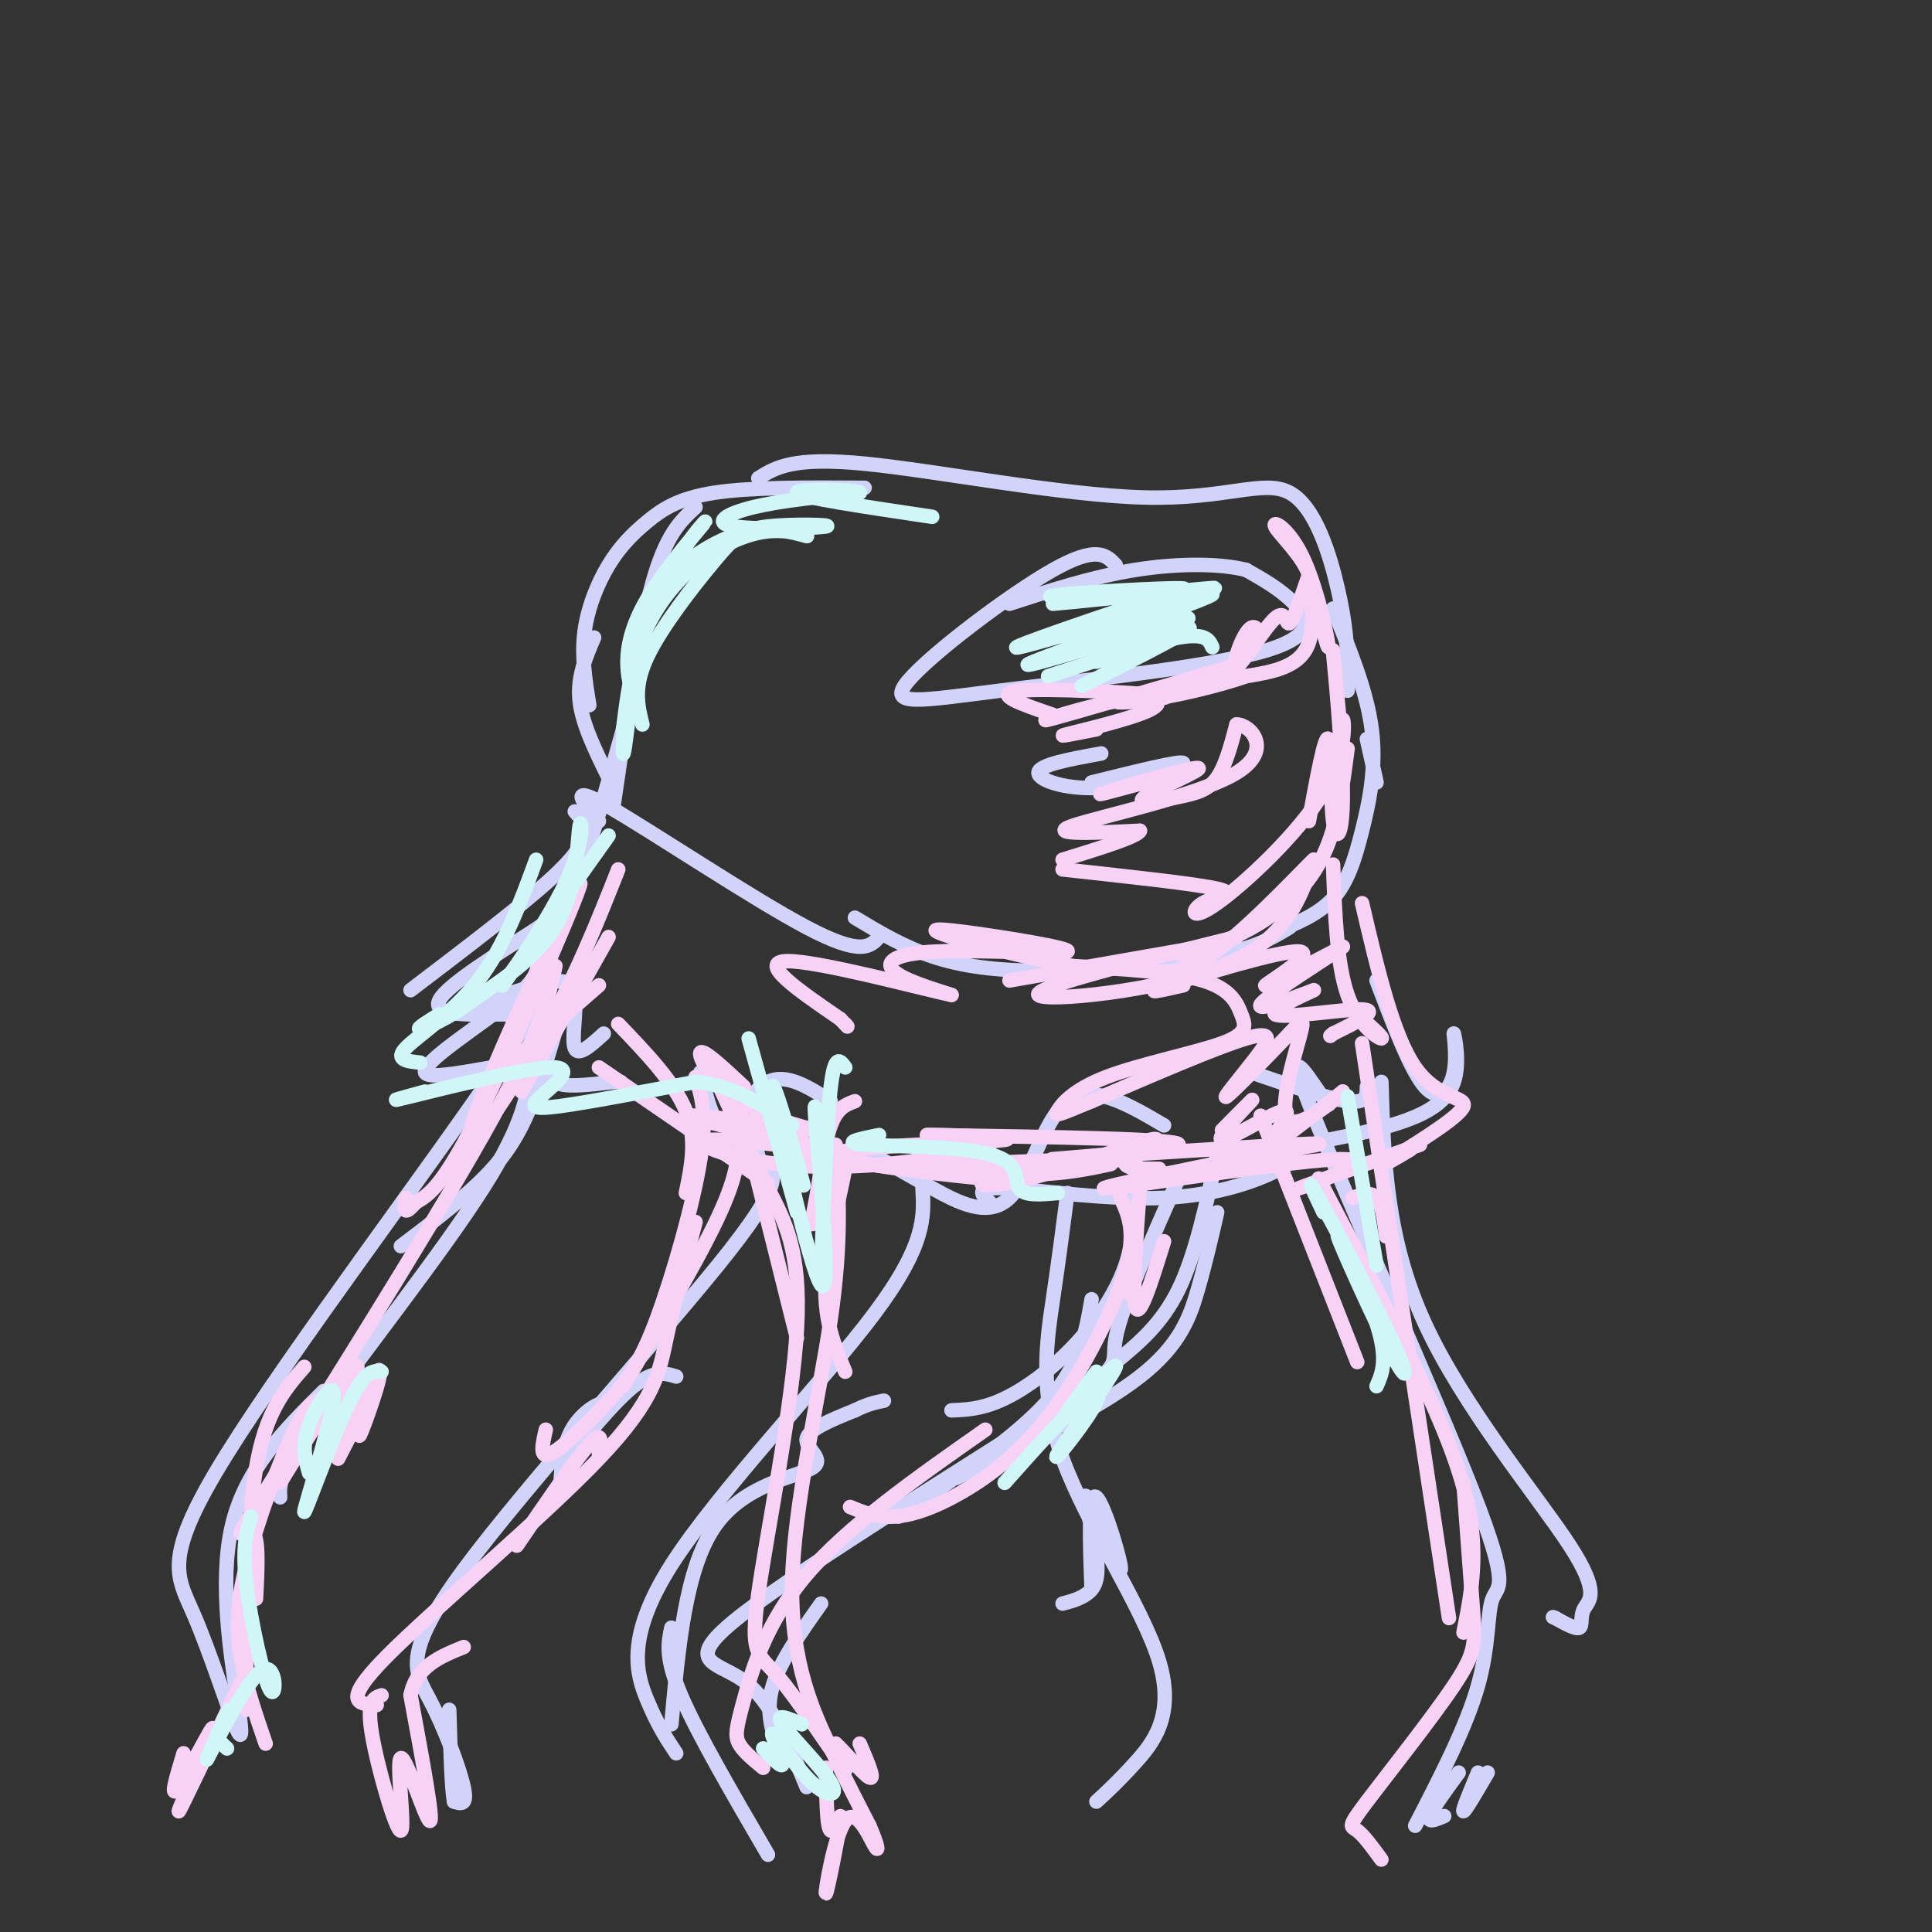 <svg viewBox='0 0 400 400' version='1.1' xmlns='http://www.w3.org/2000/svg' xmlns:xlink='http://www.w3.org/1999/xlink'><rect x="0" y="0" width="400" height="400" fill="#333333" stroke="none"/><g fill='none' stroke='#D2D3F9' stroke-width='3' stroke-linecap='round' stroke-linejoin='round'><path d='M126,161c-2.750,-5.583 -5.500,-11.167 -6,-16c-0.500,-4.833 1.250,-8.917 3,-13'/><path d='M122,146c-0.809,-4.981 -1.617,-9.962 -1,-15c0.617,-5.038 2.660,-10.134 5,-14c2.340,-3.866 4.976,-6.502 8,-9c3.024,-2.498 6.435,-4.856 14,-6c7.565,-1.144 19.282,-1.072 31,-1'/><path d='M157,99c3.563,-2.226 7.126,-4.453 22,-3c14.874,1.453 41.059,6.585 58,7c16.941,0.415 24.638,-3.888 30,-1c5.362,2.888 8.389,12.968 10,20c1.611,7.032 1.805,11.016 2,15'/><path d='M279,137c0.333,3.500 0.167,4.750 0,6'/><path d='M283,153c0.000,0.000 2.000,9.000 2,9'/><path d='M276,126c3.500,8.565 7.000,17.131 8,25c1.000,7.869 -0.500,15.042 -2,21c-1.500,5.958 -3.000,10.702 -6,14c-3.000,3.298 -7.500,5.149 -12,7'/><path d='M124,170c-3.378,-4.000 -6.756,-8.000 2,-3c8.756,5.000 29.644,19.000 41,25c11.356,6.000 13.178,4.000 15,2'/><path d='M177,190c4.964,2.988 9.929,5.976 16,8c6.071,2.024 13.250,3.083 24,3c10.750,-0.083 25.071,-1.310 34,-3c8.929,-1.690 12.464,-3.845 16,-6'/><path d='M119,168c0.978,1.089 1.956,2.178 2,4c0.044,1.822 -0.844,4.378 -7,10c-6.156,5.622 -17.578,14.311 -29,23'/><path d='M88,212c8.780,-3.262 17.560,-6.524 23,-8c5.440,-1.476 7.542,-1.167 8,2c0.458,3.167 -0.726,9.190 0,11c0.726,1.810 3.363,-0.595 6,-3'/><path d='M145,222c1.400,5.733 2.800,11.467 5,11c2.200,-0.467 5.200,-7.133 9,-9c3.800,-1.867 8.400,1.067 13,4'/><path d='M179,238c4.345,2.530 8.690,5.060 14,8c5.310,2.940 11.583,6.292 16,2c4.417,-4.292 6.976,-16.226 12,-20c5.024,-3.774 12.512,0.613 20,5'/><path d='M259,222c8.000,2.750 16.000,5.500 20,6c4.000,0.500 4.000,-1.250 4,-3'/><path d='M285,203c3.532,9.329 7.065,18.659 10,22c2.935,3.341 5.273,0.694 6,-3c0.727,-3.694 -0.156,-8.433 0,-8c0.156,0.433 1.350,6.040 0,10c-1.350,3.960 -5.243,6.274 -10,8c-4.757,1.726 -10.379,2.863 -16,4'/><path d='M157,233c-0.381,3.163 -0.762,6.326 1,8c1.762,1.674 5.665,1.857 -7,18c-12.665,16.143 -41.900,48.244 -55,66c-13.100,17.756 -10.065,21.165 -7,27c3.065,5.835 6.162,14.096 7,18c0.838,3.904 -0.581,3.452 -2,3'/><path d='M94,373c-0.500,-2.667 -0.750,-10.833 -1,-19'/><path d='M116,308c0.258,-4.707 0.517,-9.413 3,-13c2.483,-3.587 7.191,-6.054 6,-3c-1.191,3.054 -8.282,11.630 -8,11c0.282,-0.630 7.938,-10.466 13,-15c5.062,-4.534 7.531,-3.767 10,-3'/><path d='M191,246c0.339,5.875 0.679,11.750 -10,26c-10.679,14.250 -32.375,36.875 -42,52c-9.625,15.125 -7.179,22.750 -5,28c2.179,5.250 4.089,8.125 6,11'/><path d='M139,357c1.452,-16.113 2.905,-32.226 9,-41c6.095,-8.774 16.833,-10.208 20,-12c3.167,-1.792 -1.238,-3.940 -1,-6c0.238,-2.060 5.119,-4.030 10,-6'/><path d='M177,292c2.667,-1.333 4.333,-1.667 6,-2'/><path d='M221,247c-0.861,6.679 -1.722,13.359 -3,22c-1.278,8.641 -2.971,19.244 2,33c4.971,13.756 16.608,30.665 20,42c3.392,11.335 -1.459,17.096 -5,21c-3.541,3.904 -5.770,5.952 -8,8'/><path d='M220,332c1.759,-0.465 3.518,-0.931 5,-2c1.482,-1.069 2.687,-2.742 2,-8c-0.687,-5.258 -3.267,-14.100 -2,-12c1.267,2.100 6.379,15.142 7,15c0.621,-0.142 -3.251,-13.469 -5,-15c-1.749,-1.531 -1.374,8.735 -1,19'/><path d='M139,337c-0.667,3.083 -1.333,6.167 2,14c3.333,7.833 10.667,20.417 18,33'/><path d='M244,244c-5.941,13.445 -11.882,26.890 -13,33c-1.118,6.110 2.587,4.885 -13,15c-15.587,10.115 -50.466,31.569 -64,42c-13.534,10.431 -5.724,9.837 0,14c5.724,4.163 9.362,13.081 13,22'/><path d='M161,362c-1.250,-4.000 -2.500,-8.000 -1,-13c1.500,-5.000 5.750,-11.000 10,-17'/><path d='M186,314c12.167,-8.250 24.333,-16.500 31,-24c6.667,-7.500 7.833,-14.250 9,-21'/><path d='M252,239c-2.250,10.417 -4.500,20.833 -8,28c-3.500,7.167 -8.250,11.083 -13,15'/><path d='M252,251c-1.200,5.222 -2.400,10.444 -4,16c-1.600,5.556 -3.600,11.444 -12,18c-8.400,6.556 -23.200,13.778 -38,21'/><path d='M235,241c0.155,7.125 0.310,14.250 -2,21c-2.310,6.750 -7.083,13.125 -12,18c-4.917,4.875 -9.976,8.250 -14,10c-4.024,1.750 -7.012,1.875 -10,2'/><path d='M205,249c-1.768,-1.649 -3.536,-3.298 3,-3c6.536,0.298 21.375,2.542 33,2c11.625,-0.542 20.036,-3.869 24,-6c3.964,-2.131 3.482,-3.065 3,-4'/><path d='M231,117c-1.940,-2.075 -3.879,-4.150 -13,1c-9.121,5.150 -25.422,17.524 -30,23c-4.578,5.476 2.567,4.056 19,2c16.433,-2.056 42.155,-4.746 54,-8c11.845,-3.254 9.813,-7.073 7,-10c-2.813,-2.927 -6.406,-4.964 -10,-7'/><path d='M258,118c-5.511,-1.400 -14.289,-1.400 -23,0c-8.711,1.400 -17.356,4.200 -26,7'/><path d='M228,156c-6.488,1.179 -12.976,2.357 -13,4c-0.024,1.643 6.417,3.750 14,3c7.583,-0.750 16.310,-4.357 16,-5c-0.310,-0.643 -9.655,1.679 -19,4'/><path d='M144,105c-3.083,2.833 -6.167,5.667 -9,16c-2.833,10.333 -5.417,28.167 -8,46'/><path d='M134,133c-4.893,17.720 -9.786,35.440 -13,45c-3.214,9.560 -4.750,10.958 -11,15c-6.250,4.042 -17.214,10.726 -19,14c-1.786,3.274 5.607,3.137 13,3'/><path d='M104,210c4.500,0.333 9.250,-0.333 14,-1'/><path d='M111,198c0.533,2.013 1.065,4.026 -5,9c-6.065,4.974 -18.729,12.911 -18,15c0.729,2.089 14.850,-1.668 21,-2c6.150,-0.332 4.329,2.762 6,4c1.671,1.238 6.836,0.619 12,0'/><path d='M127,224c2.167,0.000 1.583,0.000 1,0'/><path d='M116,210c-2.200,7.600 -4.400,15.200 -7,21c-2.600,5.800 -5.600,9.800 -10,14c-4.400,4.200 -10.200,8.600 -16,13'/><path d='M106,207c4.789,-2.344 9.579,-4.689 -3,14c-12.579,18.689 -42.526,58.411 -56,80c-13.474,21.589 -10.474,25.043 -7,33c3.474,7.957 7.421,20.416 9,24c1.579,3.584 0.789,-1.708 0,-7'/><path d='M49,351c-1.067,-7.622 -3.733,-23.178 -1,-35c2.733,-11.822 10.867,-19.911 19,-28'/><path d='M110,220c-0.622,6.133 -1.244,12.267 -10,26c-8.756,13.733 -25.644,35.067 -34,47c-8.356,11.933 -8.178,14.467 -8,17'/><path d='M286,224c0.498,16.282 0.995,32.565 9,50c8.005,17.435 23.517,36.024 30,46c6.483,9.976 3.938,11.340 3,13c-0.938,1.660 -0.268,3.617 -1,4c-0.732,0.383 -2.866,-0.809 -5,-2'/><path d='M322,335c-0.833,-0.333 -0.417,-0.167 0,0'/><path d='M275,228c0.236,0.803 0.472,1.605 -2,-2c-2.472,-3.605 -7.651,-11.618 -1,5c6.651,16.618 25.133,57.867 33,78c7.867,20.133 5.118,19.151 4,22c-1.118,2.849 -0.605,9.528 -3,18c-2.395,8.472 -7.697,18.736 -13,29'/><path d='M302,367c-2.750,3.750 -5.500,7.500 -6,9c-0.500,1.500 1.250,0.750 3,0'/><path d='M308,367c-2.333,4.000 -4.667,8.000 -5,8c-0.333,0.000 1.333,-4.000 3,-8'/></g>
<g fill='none' stroke='#F8D1F6' stroke-width='3' stroke-linecap='round' stroke-linejoin='round'><path d='M124,204c0.000,0.000 -24.000,21.000 -24,21'/><path d='M126,194c0.000,0.000 -18.000,32.000 -18,32'/><path d='M128,180c-4.373,11.048 -8.746,22.096 -16,35c-7.254,12.904 -17.388,27.665 -14,17c3.388,-10.665 20.297,-46.756 22,-49c1.703,-2.244 -11.799,29.359 -20,46c-8.201,16.641 -11.100,18.321 -14,20'/><path d='M86,249c-2.667,3.167 -2.333,1.083 -2,-1'/><path d='M115,200c-1.488,6.863 -2.976,13.726 -15,35c-12.024,21.274 -34.583,56.958 -44,72c-9.417,15.042 -5.690,9.440 -4,10c1.690,0.560 1.345,7.280 1,14'/><path d='M58,307c7.914,-12.944 15.828,-25.888 16,-24c0.172,1.888 -7.397,18.609 -7,19c0.397,0.391 8.761,-15.549 11,-18c2.239,-2.451 -1.646,8.585 -3,12c-1.354,3.415 -0.177,-0.793 1,-5'/><path d='M76,291c-0.833,1.000 -3.417,6.000 -6,11'/><path d='M67,290c-1.464,-0.137 -2.929,-0.274 -6,6c-3.071,6.274 -7.750,18.958 -10,28c-2.250,9.042 -2.071,14.440 -1,20c1.071,5.560 3.036,11.280 5,17'/><path d='M50,348c-6.500,13.732 -13.000,27.464 -13,27c0.000,-0.464 6.500,-15.125 7,-17c0.500,-1.875 -5.000,9.036 -7,12c-2.000,2.964 -0.500,-2.018 1,-7'/><path d='M63,283c-4.000,4.583 -8.000,9.167 -10,21c-2.000,11.833 -2.000,30.917 -2,50'/><path d='M128,212c5.833,6.083 11.667,12.167 14,18c2.333,5.833 1.167,11.417 0,17'/><path d='M144,223c1.233,3.868 2.466,7.735 1,17c-1.466,9.265 -5.630,23.927 -9,33c-3.370,9.073 -5.946,12.558 -10,17c-4.054,4.442 -9.587,9.841 -12,11c-2.413,1.159 -1.707,-1.920 -1,-5'/><path d='M152,232c0.917,3.917 1.833,7.833 -2,17c-3.833,9.167 -12.417,23.583 -21,38'/><path d='M144,253c-2.250,8.476 -4.500,16.952 -6,24c-1.500,7.048 -2.250,12.667 -14,25c-11.750,12.333 -34.500,31.381 -44,41c-9.500,9.619 -5.750,9.810 -2,10'/><path d='M79,351c-1.579,0.517 -3.158,1.033 -2,8c1.158,6.967 5.053,20.383 6,20c0.947,-0.383 -1.053,-14.565 0,-15c1.053,-0.435 5.158,12.876 6,13c0.842,0.124 -1.579,-12.938 -4,-26'/><path d='M85,351c1.167,-6.000 6.083,-8.000 11,-10'/><path d='M107,320c6.083,-8.917 12.167,-17.833 15,-21c2.833,-3.167 2.417,-0.583 2,2'/><path d='M124,221c0.000,0.000 35.000,24.000 35,24'/><path d='M153,229c0.000,0.000 12.000,48.000 12,48'/><path d='M149,225c3.300,7.162 6.600,14.325 10,21c3.400,6.675 6.900,12.863 6,29c-0.900,16.137 -6.200,42.222 -8,55c-1.800,12.778 -0.100,12.248 4,17c4.100,4.752 10.600,14.786 13,18c2.400,3.214 0.700,-0.393 -1,-4'/><path d='M173,361c1.489,1.244 5.711,6.356 7,7c1.289,0.644 -0.356,-3.178 -2,-7'/><path d='M173,237c0.673,9.911 1.345,19.821 -1,36c-2.345,16.179 -7.708,38.625 -8,55c-0.292,16.375 4.488,26.679 8,34c3.512,7.321 5.756,11.661 8,16'/><path d='M180,378c1.748,3.999 2.118,5.997 1,4c-1.118,-1.997 -3.725,-7.988 -6,-5c-2.275,2.988 -4.218,14.956 -4,15c0.218,0.044 2.597,-11.834 3,-15c0.403,-3.166 -1.171,2.381 -2,2c-0.829,-0.381 -0.915,-6.691 -1,-13'/><path d='M175,284c-2.321,-5.512 -4.643,-11.024 -4,-20c0.643,-8.976 4.250,-21.416 4,-23c-0.250,-1.584 -4.356,7.689 -6,11c-1.644,3.311 -0.827,0.661 0,-4c0.827,-4.661 1.665,-11.332 3,-15c1.335,-3.668 3.168,-4.334 5,-5'/><path d='M232,248c1.643,3.528 3.285,7.056 1,15c-2.285,7.944 -8.499,20.305 -15,29c-6.501,8.695 -13.289,13.726 -19,17c-5.711,3.274 -10.346,4.793 -14,5c-3.654,0.207 -6.327,-0.896 -9,-2'/><path d='M204,296c-14.226,9.976 -28.452,19.952 -37,30c-8.548,10.048 -11.417,20.167 -13,26c-1.583,5.833 -1.881,7.381 -1,9c0.881,1.619 2.940,3.310 5,5'/><path d='M234,268c1.089,-12.244 2.178,-24.489 2,-22c-0.178,2.489 -1.622,19.711 -1,24c0.622,4.289 3.311,-4.356 6,-13'/><path d='M261,231c0.000,0.000 20.000,51.000 20,51'/><path d='M282,216c0.000,0.000 18.000,119.000 18,119'/><path d='M273,244c9.733,18.489 19.467,36.978 25,50c5.533,13.022 6.867,20.578 7,27c0.133,6.422 -0.933,11.711 -2,17'/><path d='M303,307c0.777,10.402 1.553,20.804 2,27c0.447,6.196 0.563,8.187 -4,15c-4.563,6.813 -13.805,18.450 -18,24c-4.195,5.550 -3.341,5.014 -2,6c1.341,0.986 3.171,3.493 5,6'/><path d='M287,256c-0.417,-3.333 -0.833,-6.667 -2,-8c-1.167,-1.333 -3.083,-0.667 -5,0'/><path d='M276,179c0.378,10.289 0.756,20.578 3,27c2.244,6.422 6.356,8.978 7,9c0.644,0.022 -2.178,-2.489 -5,-5'/><path d='M279,155c-1.022,7.889 -2.044,15.778 -5,22c-2.956,6.222 -7.844,10.778 -13,14c-5.156,3.222 -10.578,5.111 -16,7'/><path d='M256,194c-21.111,5.244 -42.222,10.489 -41,12c1.222,1.511 24.778,-0.711 38,-6c13.222,-5.289 16.111,-13.644 19,-22'/><path d='M272,178c-0.600,0.356 -11.600,12.244 -19,18c-7.400,5.756 -11.200,5.378 -15,5'/><path d='M249,196c0.000,0.000 -40.000,7.000 -40,7'/><path d='M227,151c-4.463,0.879 -8.925,1.758 -6,1c2.925,-0.758 13.238,-3.152 17,-5c3.762,-1.848 0.974,-3.152 -6,-2c-6.974,1.152 -18.136,4.758 -15,4c3.136,-0.758 20.568,-5.879 38,-11'/><path d='M255,138c7.087,-4.174 5.805,-9.110 4,-8c-1.805,1.110 -4.133,8.267 -3,8c1.133,-0.267 5.728,-7.956 8,-10c2.272,-2.044 2.221,1.559 3,1c0.779,-0.559 2.390,-5.279 4,-10'/><path d='M271,119c-1.229,-3.870 -6.302,-8.545 -7,-10c-0.698,-1.455 2.979,0.309 6,7c3.021,6.691 5.387,18.309 5,18c-0.387,-0.309 -3.527,-12.545 -4,-14c-0.473,-1.455 1.722,7.870 0,13c-1.722,5.130 -7.361,6.065 -13,7'/><path d='M258,140c-6.281,2.208 -15.484,4.227 -21,5c-5.516,0.773 -7.344,0.300 -4,0c3.344,-0.300 11.862,-0.427 7,-1c-4.862,-0.573 -23.103,-1.592 -29,-1c-5.897,0.592 0.552,2.796 7,5'/><path d='M237,162c-5.908,1.590 -11.816,3.179 -8,2c3.816,-1.179 17.357,-5.128 19,-5c1.643,0.128 -8.611,4.333 -11,6c-2.389,1.667 3.088,0.795 7,0c3.912,-0.795 6.261,-1.513 8,-4c1.739,-2.487 2.870,-6.744 4,-11'/><path d='M256,150c2.810,-0.083 7.833,5.208 0,10c-7.833,4.792 -28.524,9.083 -34,11c-5.476,1.917 4.262,1.458 14,1'/><path d='M236,172c-0.333,1.167 -8.167,3.583 -16,6'/><path d='M245,204c-4.625,1.048 -9.250,2.095 -3,0c6.250,-2.095 23.375,-7.333 27,-7c3.625,0.333 -6.250,6.238 -7,7c-0.750,0.762 7.625,-3.619 16,-8'/><path d='M278,196c-2.255,1.752 -15.891,10.132 -17,12c-1.109,1.868 10.311,-2.778 11,-3c0.689,-0.222 -9.353,3.979 -8,5c1.353,1.021 14.101,-1.137 18,-1c3.899,0.137 -1.050,2.568 -6,5'/><path d='M276,214c-1.000,0.833 -0.500,0.417 0,0'/><path d='M282,187c3.200,13.711 6.400,27.422 11,34c4.600,6.578 10.600,6.022 10,8c-0.600,1.978 -7.800,6.489 -15,11'/><path d='M288,240c-1.833,1.500 1.083,-0.250 4,-2'/><path d='M294,237c-13.196,4.702 -26.393,9.405 -25,9c1.393,-0.405 17.375,-5.917 9,-6c-8.375,-0.083 -41.107,5.262 -48,6c-6.893,0.738 12.054,-3.131 31,-7'/><path d='M261,239c9.705,-1.759 18.467,-2.657 6,-2c-12.467,0.657 -46.164,2.869 -49,3c-2.836,0.131 25.190,-1.820 26,-3c0.810,-1.180 -25.595,-1.590 -52,-2'/><path d='M192,235c-1.671,-0.169 20.150,0.408 16,1c-4.150,0.592 -34.271,1.198 -35,3c-0.729,1.802 27.935,4.801 31,5c3.065,0.199 -19.467,-2.400 -42,-5'/><path d='M162,239c1.111,0.200 24.889,3.200 40,4c15.111,0.800 21.556,-0.600 28,-2'/><path d='M253,234c3.657,-3.697 7.314,-7.394 6,-6c-1.314,1.394 -7.600,7.879 -6,8c1.600,0.121 11.085,-6.121 13,-6c1.915,0.121 -3.738,6.606 -3,7c0.738,0.394 7.869,-5.303 15,-11'/><path d='M278,226c-0.283,0.629 -8.491,7.703 -11,6c-2.509,-1.703 0.682,-12.182 2,-17c1.318,-4.818 0.765,-3.973 -3,0c-3.765,3.973 -10.741,11.075 -12,12c-1.259,0.925 3.200,-4.328 6,-8c2.800,-3.672 3.943,-5.763 -2,-4c-5.943,1.763 -18.971,7.382 -32,13'/><path d='M226,228c-6.773,2.794 -7.705,3.279 -7,2c0.705,-1.279 3.048,-4.321 10,-7c6.952,-2.679 18.513,-4.997 24,-7c5.487,-2.003 4.900,-3.693 4,-6c-0.900,-2.307 -2.114,-5.231 -8,-7c-5.886,-1.769 -16.443,-2.385 -27,-3'/><path d='M222,200c-9.576,-1.694 -20.014,-4.429 -25,-6c-4.986,-1.571 -4.518,-1.979 3,-1c7.518,0.979 22.087,3.345 21,4c-1.087,0.655 -17.831,-0.401 -27,0c-9.169,0.401 -10.763,2.257 -9,4c1.763,1.743 6.881,3.371 12,5'/><path d='M197,206c-6.178,-1.311 -27.622,-7.089 -34,-7c-6.378,0.089 2.311,6.044 11,12'/><path d='M174,211c2.000,2.167 1.500,1.583 1,1'/><path d='M154,225c-4.297,-4.018 -8.593,-8.035 -9,-7c-0.407,1.035 3.077,7.123 10,11c6.923,3.877 17.287,5.544 13,5c-4.287,-0.544 -23.225,-3.298 -25,-3c-1.775,0.298 13.612,3.649 29,7'/><path d='M172,238c-1.571,0.324 -19.998,-2.367 -25,-2c-5.002,0.367 3.423,3.791 14,5c10.577,1.209 23.308,0.203 31,-1c7.692,-1.203 10.346,-2.601 13,-4'/><path d='M205,237c-10.632,1.906 -21.265,3.812 -13,4c8.265,0.188 35.427,-1.342 39,-1c3.573,0.342 -16.444,2.556 -24,4c-7.556,1.444 -2.650,2.120 6,0c8.650,-2.120 21.043,-7.034 25,-8c3.957,-0.966 -0.521,2.017 -5,5'/><path d='M233,241c0.333,1.000 3.667,1.000 7,1'/><path d='M271,170c1.657,-9.027 3.314,-18.054 4,-17c0.686,1.054 0.400,12.190 1,17c0.600,4.810 2.085,3.295 2,-6c-0.085,-9.295 -1.738,-26.370 -2,-29c-0.262,-2.630 0.869,9.185 2,21'/><path d='M278,156c0.218,1.124 -0.236,-6.565 0,-7c0.236,-0.435 1.163,6.383 -4,15c-5.163,8.617 -16.415,19.031 -22,23c-5.585,3.969 -5.504,1.492 -3,0c2.504,-1.492 7.430,-1.998 3,-3c-4.430,-1.002 -18.215,-2.501 -32,-4'/></g>
<g fill='none' stroke='#D0F6F7' stroke-width='3' stroke-linecap='round' stroke-linejoin='round'><path d='M224,124c-5.053,-0.193 -10.105,-0.386 -3,-1c7.105,-0.614 26.368,-1.649 24,-1c-2.368,0.649 -26.368,2.982 -27,3c-0.632,0.018 22.105,-2.281 30,-3c7.895,-0.719 0.947,0.140 -6,1'/><path d='M242,123c-11.065,3.565 -35.729,11.976 -31,11c4.729,-0.976 38.850,-11.340 40,-11c1.150,0.340 -30.671,11.383 -37,14c-6.329,2.617 12.836,-3.191 32,-9'/><path d='M246,128c-0.738,1.202 -18.583,8.708 -19,9c-0.417,0.292 16.595,-6.631 19,-7c2.405,-0.369 -9.798,5.815 -22,12'/><path d='M251,134c-0.667,-1.500 -1.333,-3.000 -7,-2c-5.667,1.000 -16.333,4.500 -27,8'/><path d='M175,221c-1.083,-1.500 -2.167,-3.000 -3,4c-0.833,7.000 -1.417,22.500 -2,38'/><path d='M170,237c-0.893,-6.268 -1.786,-12.536 -1,-3c0.786,9.536 3.252,34.876 1,32c-2.252,-2.876 -9.222,-33.967 -10,-40c-0.778,-6.033 4.635,12.990 6,18c1.365,5.010 -1.317,-3.995 -4,-13'/><path d='M155,215c0.000,0.000 10.000,36.000 10,36'/><path d='M227,284c-4.087,5.544 -8.174,11.088 -6,9c2.174,-2.088 10.607,-11.808 10,-10c-0.607,1.808 -10.256,15.144 -12,18c-1.744,2.856 4.415,-4.770 7,-9c2.585,-4.230 1.596,-5.066 -2,-2c-3.596,3.066 -9.798,10.033 -16,17'/><path d='M79,284c-1.718,-0.254 -3.435,-0.507 -7,7c-3.565,7.507 -8.976,22.775 -9,22c-0.024,-0.775 5.340,-17.593 6,-23c0.660,-5.407 -3.383,0.598 -5,5c-1.617,4.402 -0.809,7.201 0,10'/><path d='M111,178c-3.333,9.067 -6.667,18.133 -12,25c-5.333,6.867 -12.667,11.533 -15,14c-2.333,2.467 0.333,2.733 3,3'/><path d='M88,226c-4.600,1.260 -9.199,2.520 -3,1c6.199,-1.520 23.198,-5.820 29,-6c5.802,-0.180 0.408,3.759 -2,6c-2.408,2.241 -1.831,2.783 4,2c5.831,-0.783 16.915,-2.892 28,-5'/><path d='M144,224c8.000,0.667 14.000,4.833 20,9'/><path d='M182,235c-4.077,0.821 -8.155,1.643 -3,2c5.155,0.357 19.542,0.250 26,2c6.458,1.750 4.988,5.357 6,7c1.012,1.643 4.506,1.321 8,1'/><path d='M126,173c-10.676,14.992 -21.352,29.984 -22,31c-0.648,1.016 8.734,-11.944 13,-21c4.266,-9.056 3.418,-14.207 3,-12c-0.418,2.207 -0.405,11.774 -4,19c-3.595,7.226 -10.797,12.113 -18,17'/><path d='M98,207c-5.422,4.111 -9.978,5.889 -11,6c-1.022,0.111 1.489,-1.444 4,-3'/><path d='M132,145c-0.849,-1.415 -1.697,-2.830 -2,-6c-0.303,-3.170 -0.059,-8.095 4,-15c4.059,-6.905 11.933,-15.789 12,-16c0.067,-0.211 -7.674,8.251 -12,20c-4.326,11.749 -5.236,26.785 -5,28c0.236,1.215 1.618,-11.393 3,-24'/><path d='M132,132c1.294,-6.086 3.030,-9.300 7,-13c3.970,-3.700 10.176,-7.886 16,-9c5.824,-1.114 11.268,0.842 12,1c0.732,0.158 -3.247,-1.483 -8,-1c-4.753,0.483 -10.280,3.092 -15,7c-4.720,3.908 -8.634,9.117 -11,15c-2.366,5.883 -3.183,12.442 -4,19'/><path d='M133,150c-0.968,-3.863 -1.935,-7.725 1,-14c2.935,-6.275 9.774,-14.962 14,-20c4.226,-5.038 5.840,-6.427 11,-7c5.160,-0.573 13.868,-0.329 12,0c-1.868,0.329 -14.311,0.742 -19,0c-4.689,-0.742 -1.626,-2.641 4,-4c5.626,-1.359 13.813,-2.180 22,-3'/><path d='M178,102c-0.711,-0.689 -13.489,-0.911 -13,0c0.489,0.911 14.244,2.956 28,5'/><path d='M279,227c0.000,0.000 6.000,35.000 6,35'/><path d='M274,251c-2.015,-4.233 -4.030,-8.467 -1,-3c3.030,5.467 11.105,20.633 15,29c3.895,8.367 3.611,9.933 0,3c-3.611,-6.933 -10.549,-22.367 -11,-24c-0.451,-1.633 5.585,10.533 8,18c2.415,7.467 1.207,10.233 0,13'/><path d='M52,314c-0.951,3.137 -1.902,6.274 -1,14c0.902,7.726 3.656,20.040 5,22c1.344,1.960 1.278,-6.433 -2,-4c-3.278,2.433 -9.767,15.694 -11,18c-1.233,2.306 2.791,-6.341 4,-9c1.209,-2.659 -0.395,0.671 -2,4'/><path d='M45,359c0.000,1.167 1.000,2.083 2,3'/><path d='M166,357c-2.874,-1.264 -5.747,-2.527 -4,0c1.747,2.527 8.115,8.846 10,12c1.885,3.154 -0.711,3.144 -4,0c-3.289,-3.144 -7.270,-9.424 -8,-10c-0.730,-0.576 1.791,4.550 2,6c0.209,1.450 -1.896,-0.775 -4,-3'/></g>
</svg>